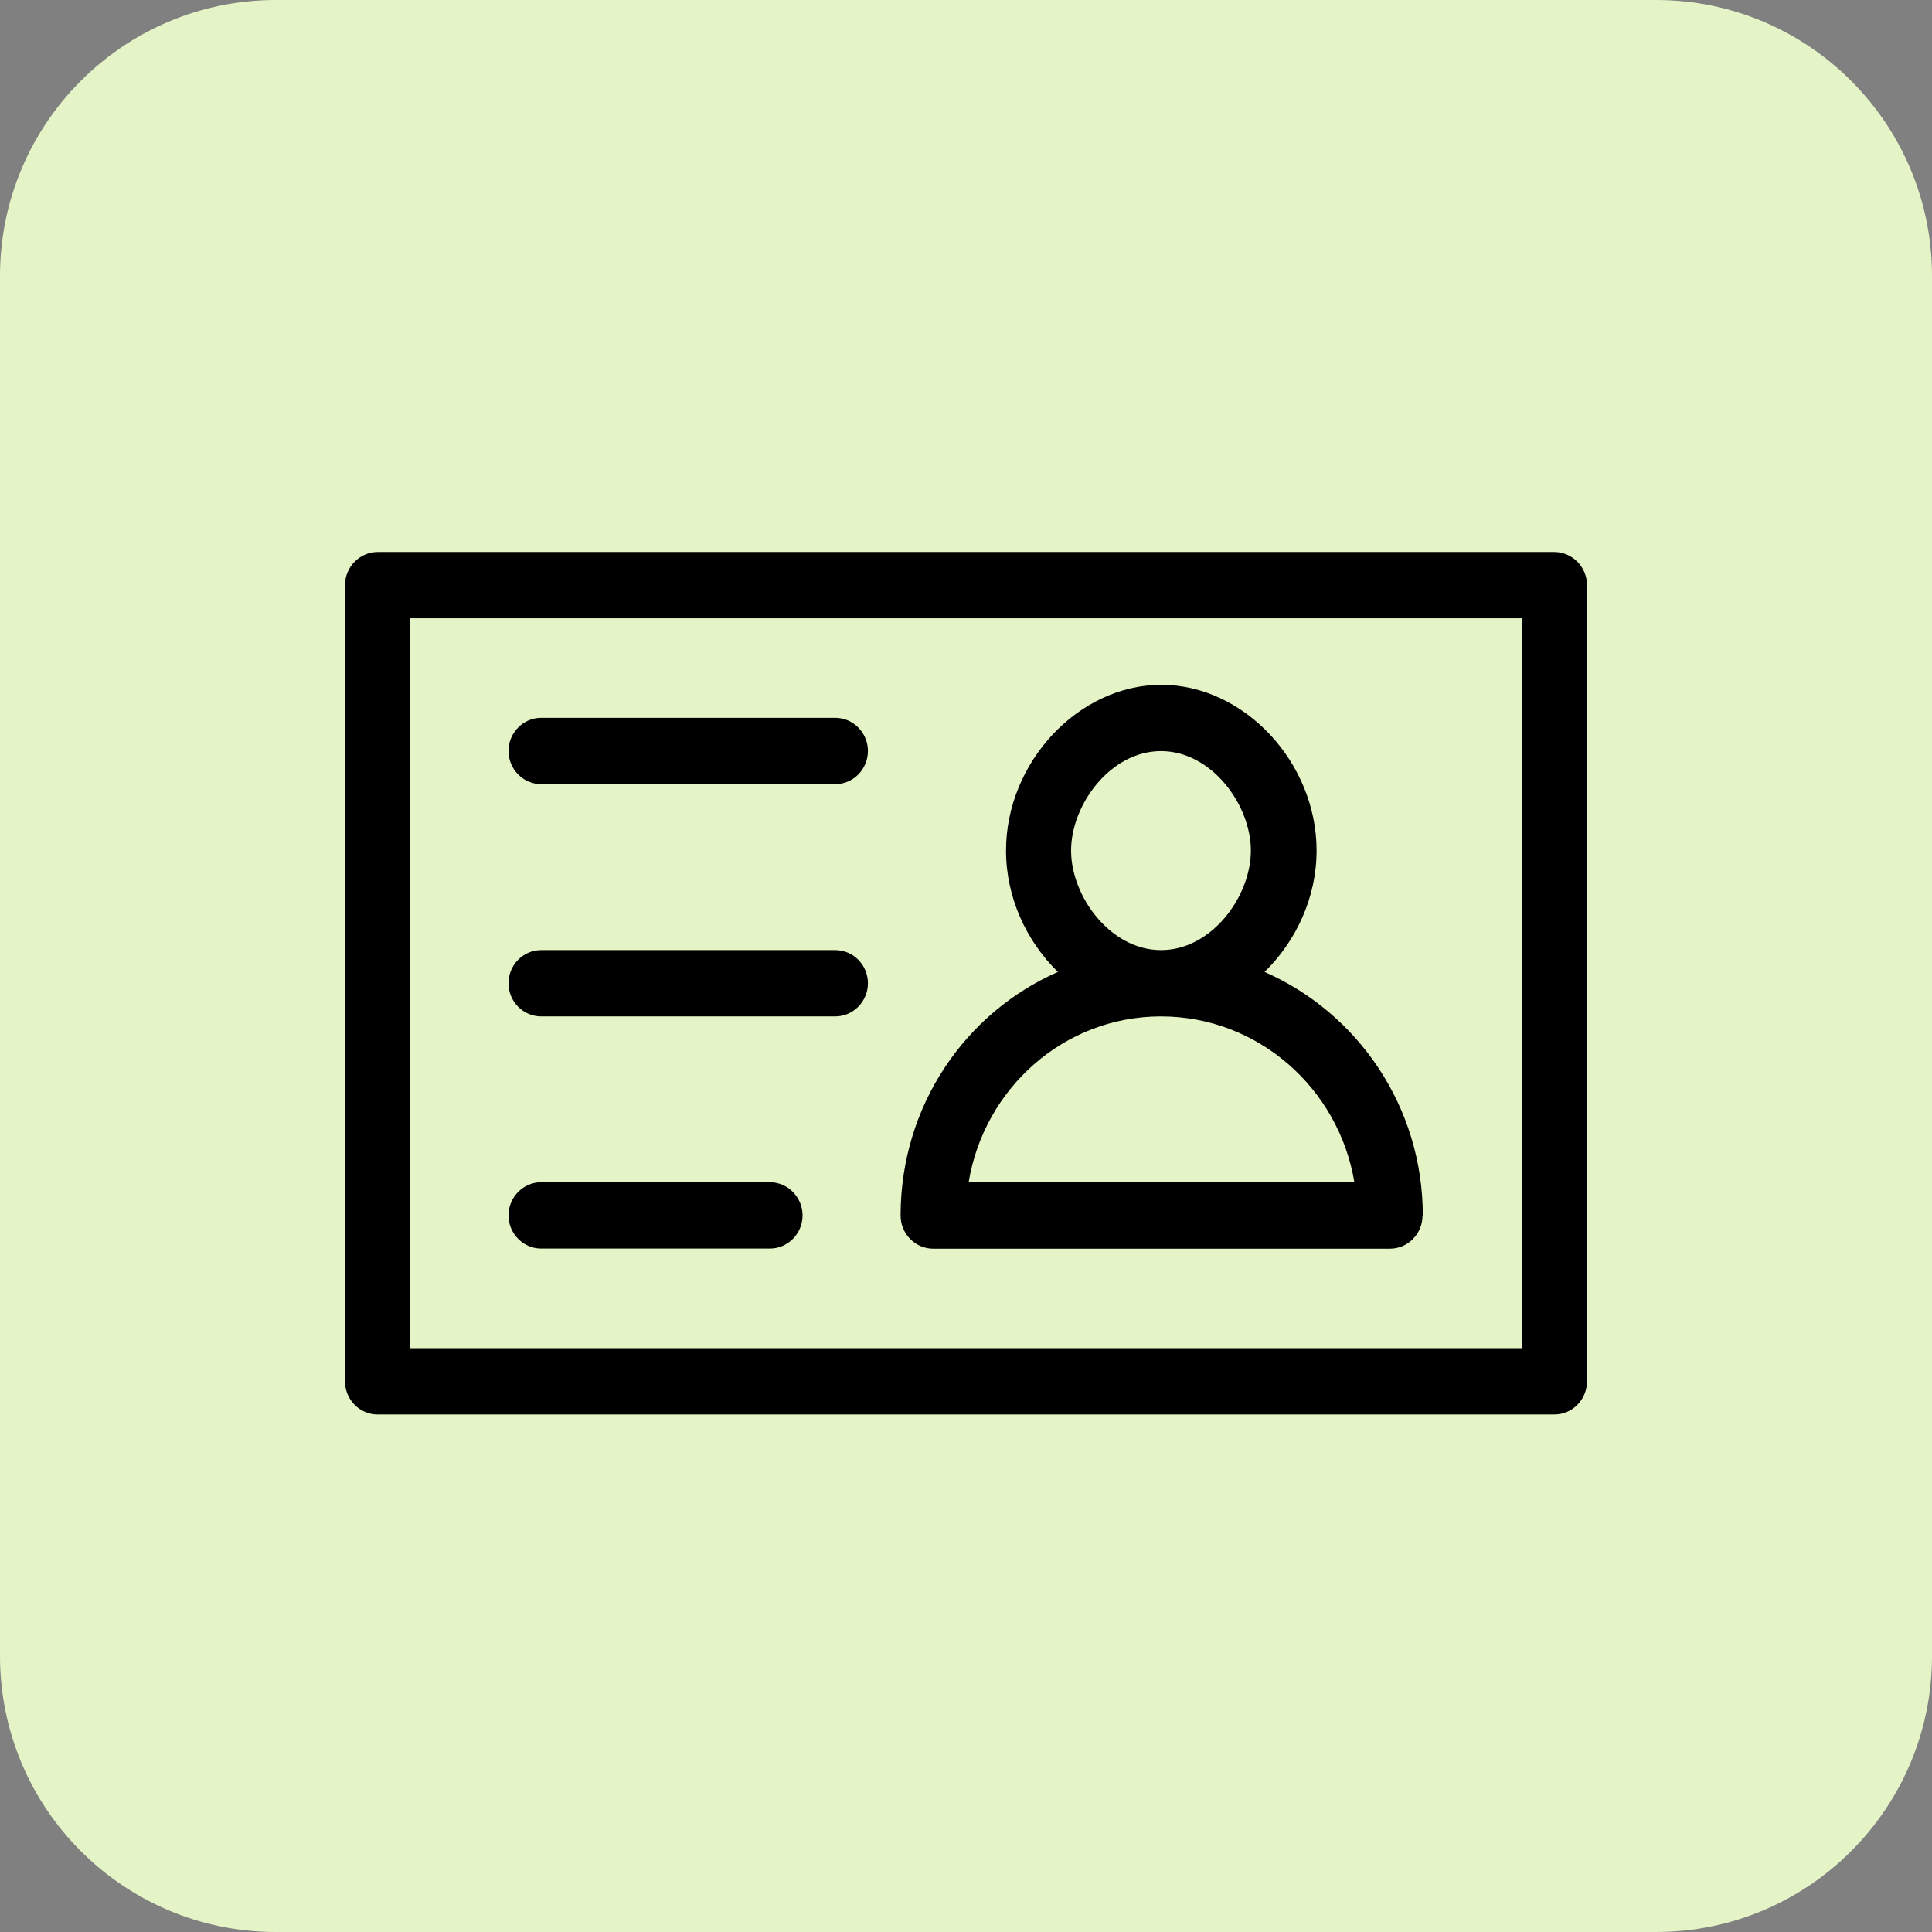 <?xml version="1.0" encoding="utf-8"?>
<svg xmlns="http://www.w3.org/2000/svg" width="56" height="56" viewBox="0 0 56 56" fill="none">
<rect x="0" y="0" width="56" height="56" fill="#808080" stroke="none"/>
<path d="M48 0H8C3.582 0 0 3.582 0 8V48C0 52.418 3.582 56 8 56H48C52.418 56 56 52.418 56 48V8C56 3.582 52.418 0 48 0Z" fill="#E5F4C7"/>
<path d="M25.157 28.5C25.157 29.03 24.728 29.461 24.21 29.461H15.686C15.164 29.461 14.739 29.03 14.739 28.5C14.739 27.97 15.164 27.539 15.686 27.539H24.21C24.732 27.539 25.157 27.97 25.157 28.5ZM22.316 34.267H15.686C15.164 34.267 14.739 34.703 14.739 35.229C14.739 35.755 15.164 36.19 15.686 36.19H22.316C22.838 36.19 23.263 35.755 23.263 35.229C23.263 34.703 22.834 34.267 22.316 34.267ZM24.21 20.806H15.686C15.164 20.806 14.739 21.241 14.739 21.767C14.739 22.294 15.164 22.729 15.686 22.729H24.21C24.732 22.729 25.157 22.297 25.157 21.767C25.157 21.237 24.728 20.806 24.21 20.806ZM46 16.961V40.039C46 40.569 45.575 41 45.053 41H10.947C10.425 41 10 40.569 10 40.039V16.961C10 16.431 10.429 16 10.947 16H45.053C45.575 16 46 16.435 46 16.961ZM44.106 17.922H11.894V39.078H44.106V17.922ZM41.233 35.233C41.233 35.763 40.809 36.194 40.286 36.194H27.051C26.529 36.194 26.104 35.763 26.104 35.233C26.104 32.068 27.967 29.354 30.664 28.172C29.748 27.278 29.16 26.012 29.16 24.655C29.16 22.092 31.264 19.849 33.661 19.849C36.058 19.849 38.162 22.092 38.162 24.655C38.162 26.012 37.57 27.278 36.654 28.172C39.351 29.354 41.241 32.072 41.241 35.233M31.046 24.655C31.046 25.984 32.184 27.539 33.653 27.539C35.122 27.539 36.257 25.984 36.257 24.655C36.257 23.326 35.118 21.771 33.653 21.771C32.188 21.771 31.046 23.322 31.046 24.655ZM39.258 34.271C38.806 31.546 36.467 29.461 33.653 29.461C30.839 29.461 28.524 31.546 28.076 34.271H39.258Z" fill="black"/>
</svg>